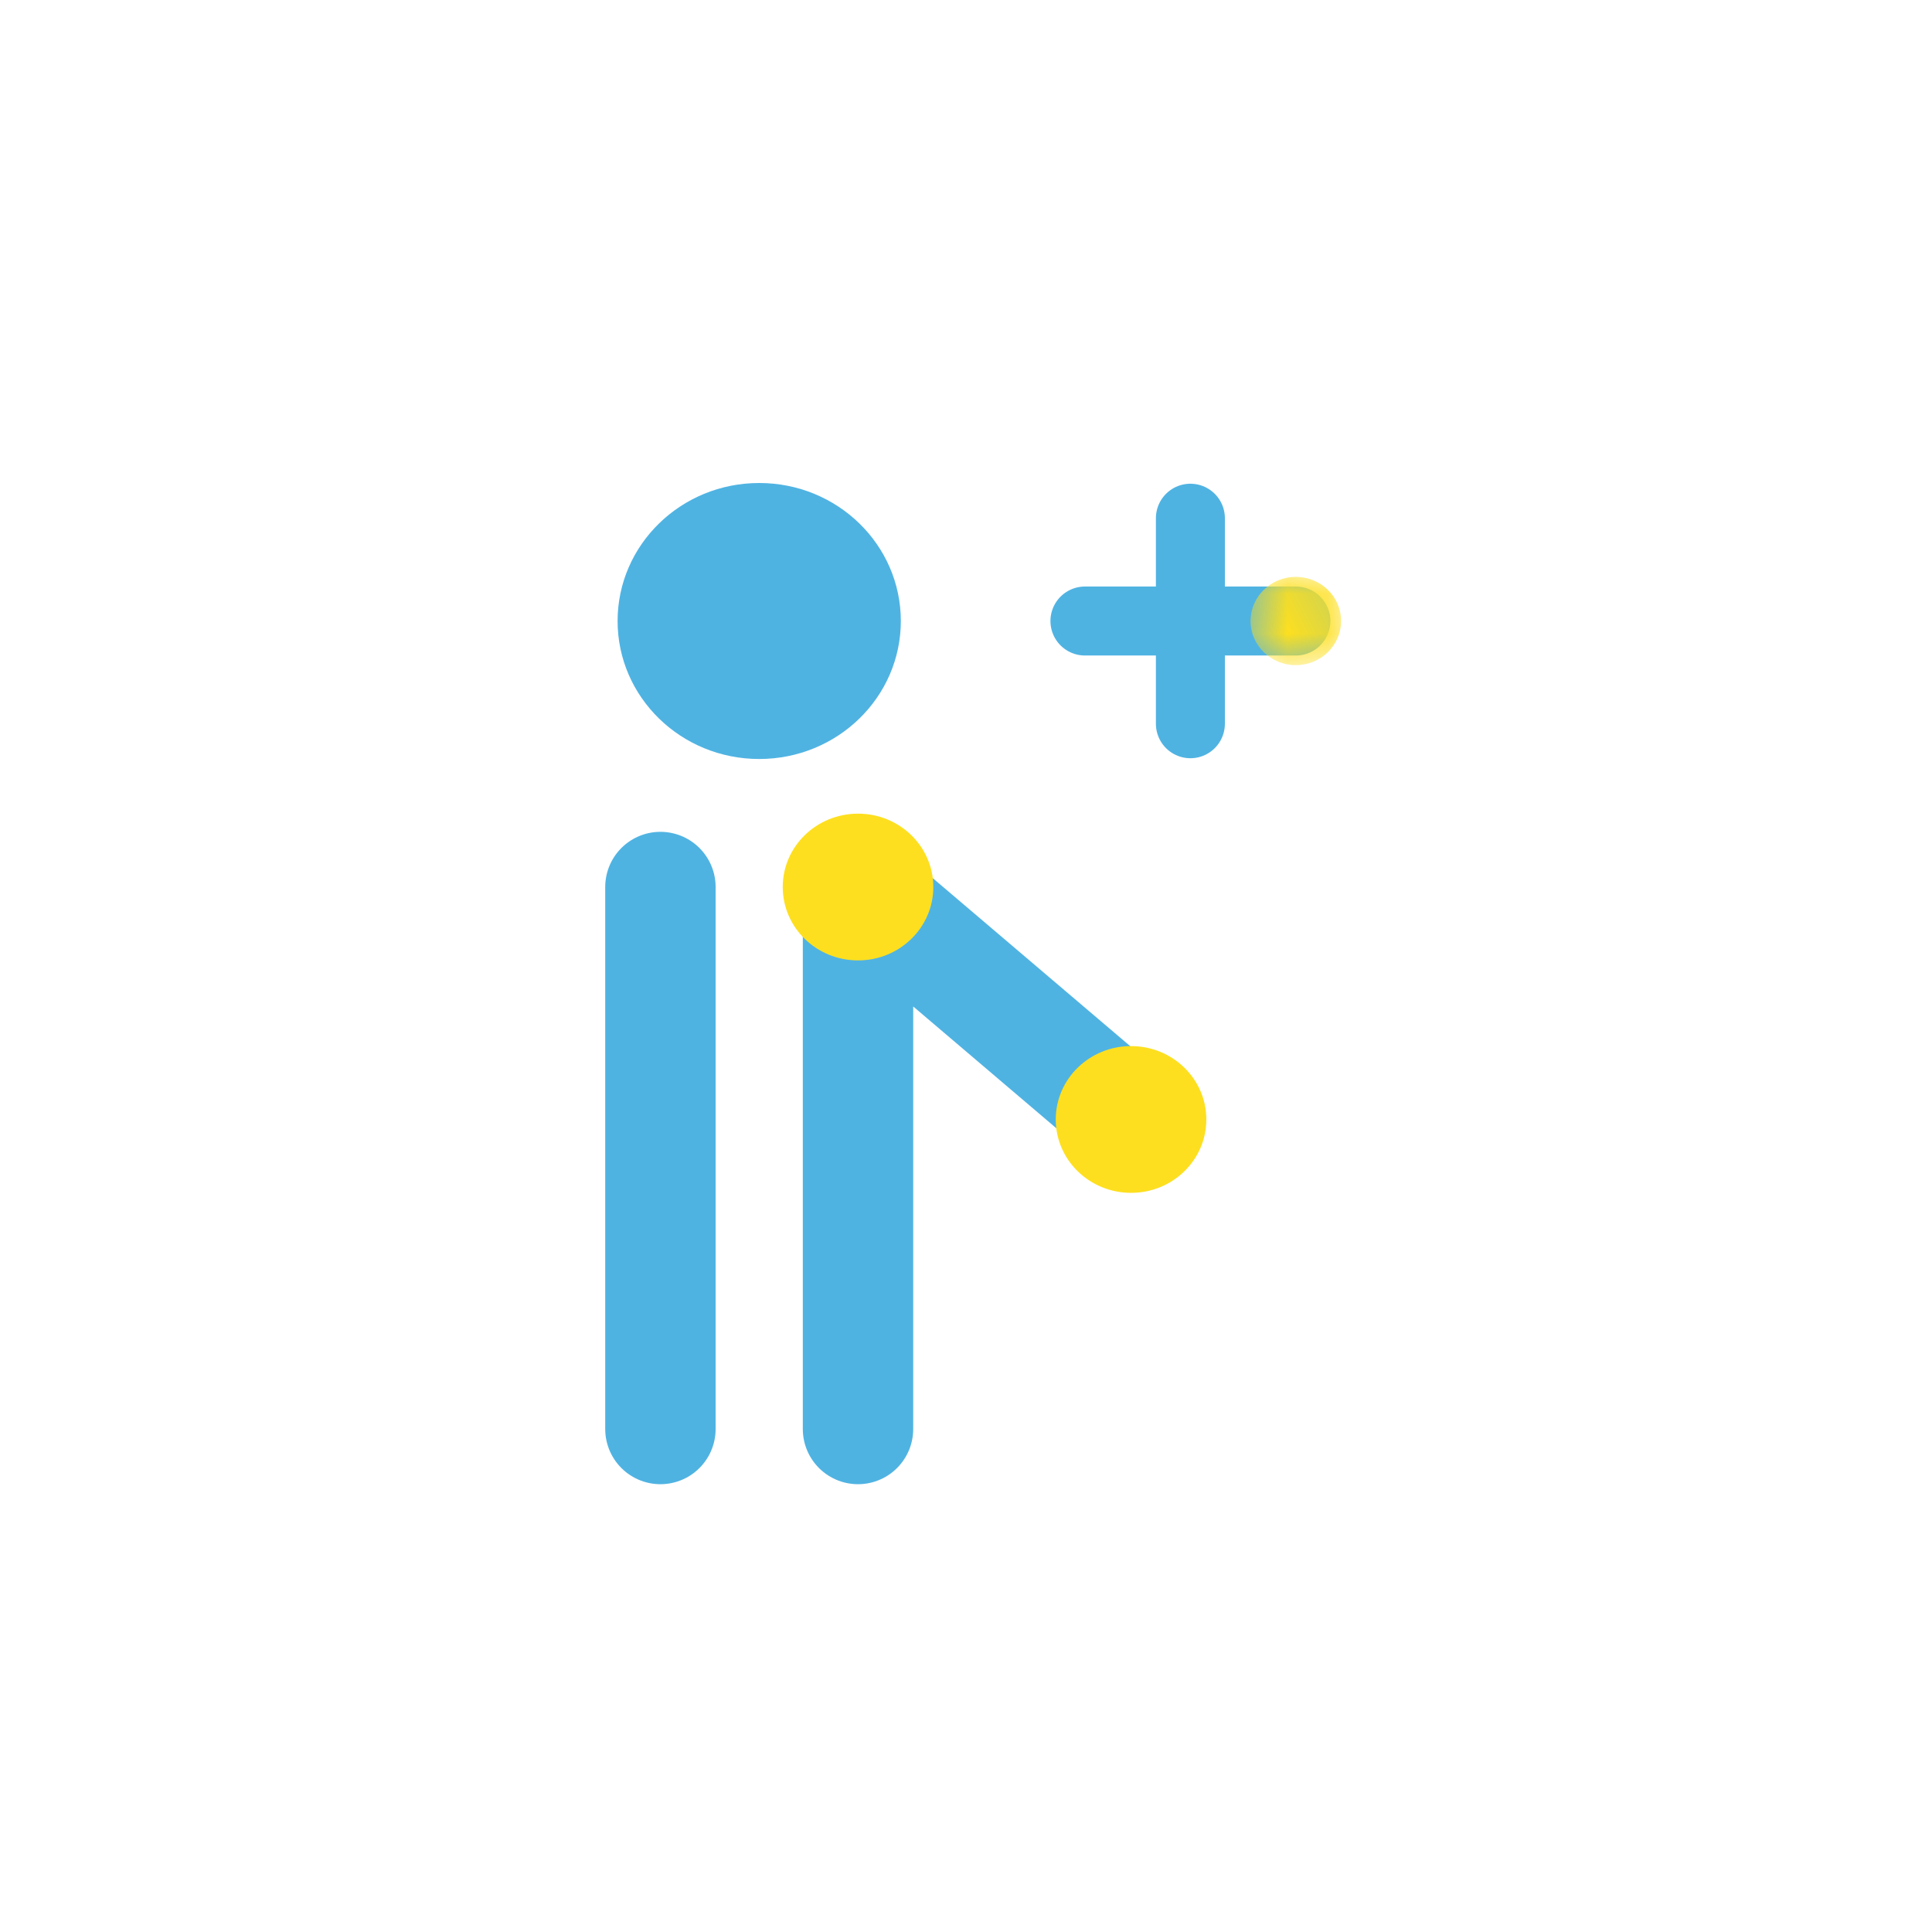 <?xml version="1.0" encoding="UTF-8"?>
<svg width="48px" height="48px" viewBox="0 0 48 48" version="1.1" xmlns="http://www.w3.org/2000/svg" xmlns:xlink="http://www.w3.org/1999/xlink">
    <!-- Generator: Sketch 57.1 (83088) - https://sketch.com -->
    <title>Iconos/Valores/AtencionNormal</title>
    <desc>Created with Sketch.</desc>
    <defs>
        <polygon id="path-1" points="0.589 0.086 2.838 0.086 2.838 2.28 0.589 2.28"></polygon>
    </defs>
    <g id="Iconos/Valores/AtencionNormal" stroke="none" stroke-width="1" fill="none" fill-rule="evenodd">
        <g id="Group-17" transform="translate(15, 12)">
            <g id="Group-16">
                <path d="M7.381,3.429 C7.381,5.322 5.806,6.857 3.862,6.857 C1.919,6.857 0.344,5.322 0.344,3.429 C0.344,1.535 1.919,6.85714286e-05 3.862,6.85714286e-05 C5.806,6.85714286e-05 7.381,1.535 7.381,3.429" id="Fill-1" fill="#4FB3E2"></path>
                <polyline id="Stroke-3" stroke="#4FB3E2" stroke-width="2.743" stroke-linecap="round" stroke-linejoin="round" points="6.317 23.503 6.317 10.038 13.1 15.809"></polyline>
                <path d="M1.408,10.038 L1.408,23.503" id="Stroke-5" stroke="#4FB3E2" stroke-width="2.743" stroke-linecap="round" stroke-linejoin="round"></path>
                <path d="M14.971,15.813 C14.971,14.806 14.134,13.99 13.101,13.99 C12.068,13.99 11.23,14.806 11.23,15.813 C11.23,16.82 12.068,17.636 13.101,17.636 C14.134,17.636 14.971,16.82 14.971,15.813" id="Fill-7" fill="#FDDF1F"></path>
                <path d="M8.188,10.038 C8.188,9.031 7.351,8.215 6.318,8.215 C5.285,8.215 4.447,9.031 4.447,10.038 C4.447,11.045 5.285,11.861 6.318,11.861 C7.351,11.861 8.188,11.045 8.188,10.038" id="Fill-9" fill="#FDDF1F"></path>
                <path d="M14.575,0.875 L14.575,5.981 M17.195,3.429 L11.955,3.429" id="Stroke-11" stroke="#4FB3E2" stroke-width="1.714" stroke-linecap="round" stroke-linejoin="round"></path>
                <g id="Group-15" transform="translate(15.481, 2.246)">
                    <mask id="mask-2" fill="white">
                        <use xlink:href="#path-1"></use>
                    </mask>
                    <g id="Clip-14"></g>
                    <path d="M2.838,1.183 C2.838,0.577 2.334,0.086 1.713,0.086 C1.093,0.086 0.589,0.577 0.589,1.183 C0.589,1.789 1.093,2.28 1.713,2.28 C2.334,2.28 2.838,1.789 2.838,1.183" id="Fill-13" fill="#FDDF1F" mask="url(#mask-2)"></path>
                </g>
            </g>
        </g>
    </g>
</svg>